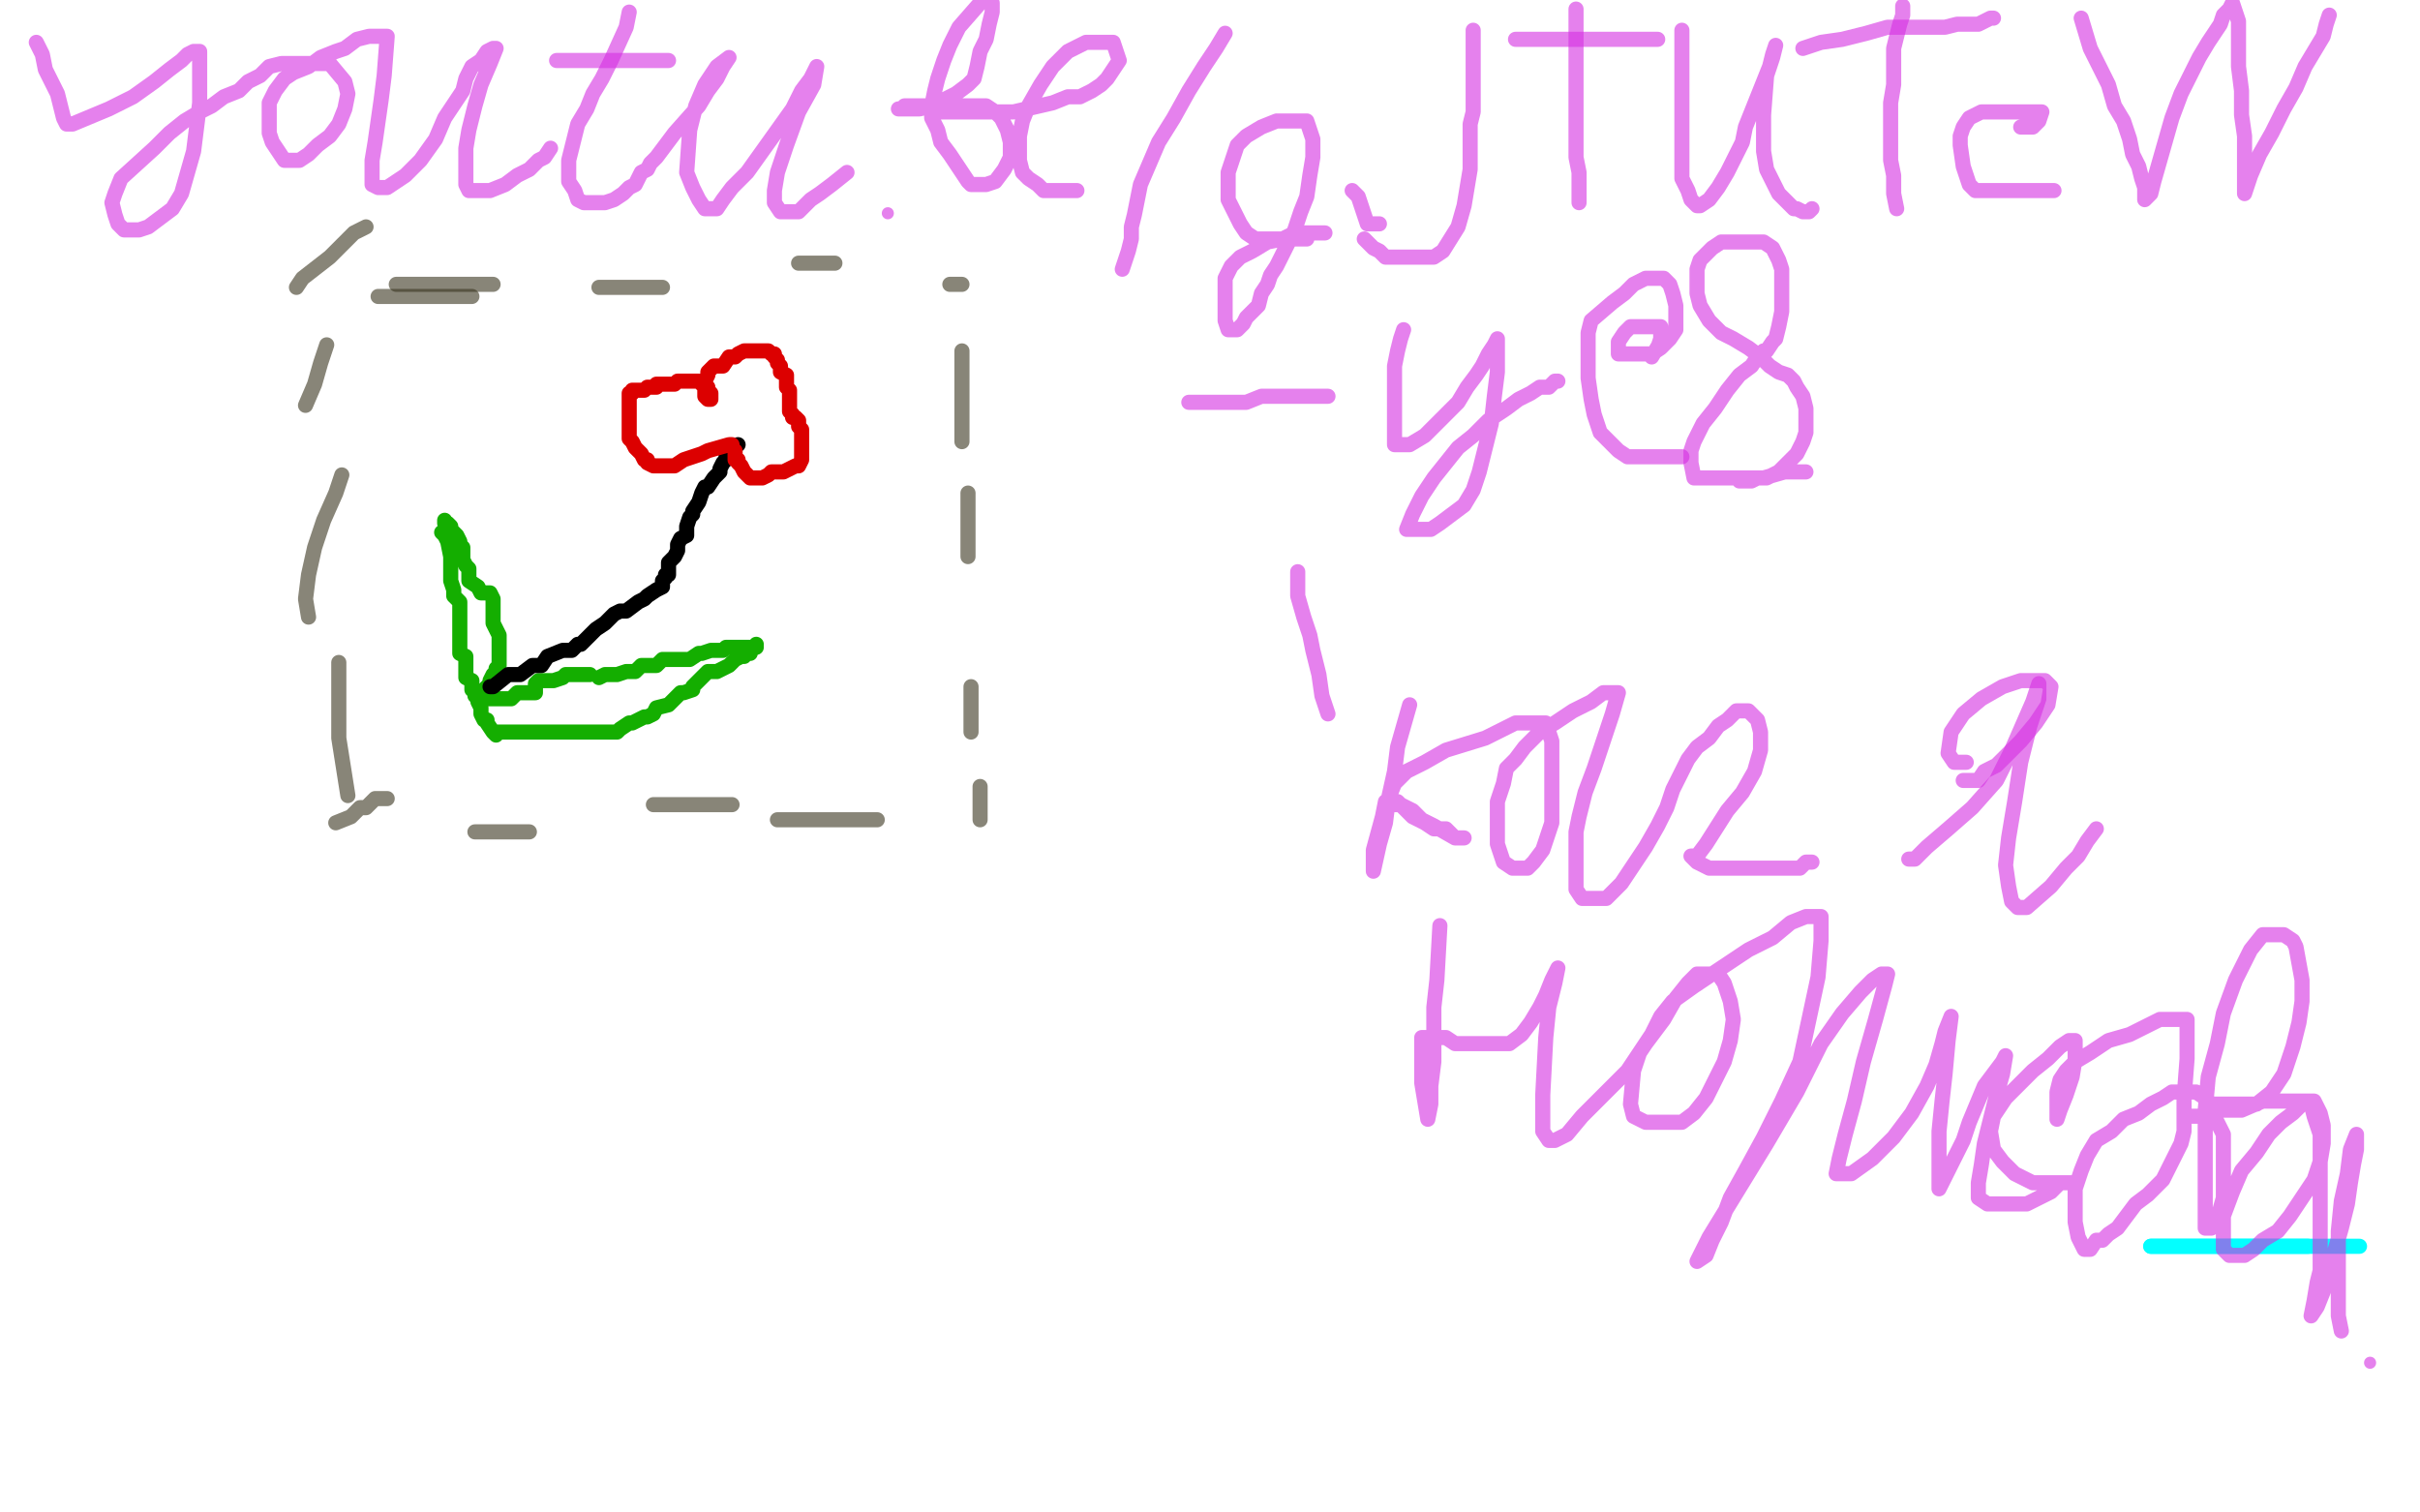 <?xml version="1.0" standalone="no"?>
<!DOCTYPE svg PUBLIC "-//W3C//DTD SVG 1.1//EN"
"http://www.w3.org/Graphics/SVG/1.1/DTD/svg11.dtd">

<svg width="800" height="500" version="1.1" xmlns="http://www.w3.org/2000/svg" xmlns:xlink="http://www.w3.org/1999/xlink" style="stroke-antialiasing: false"><desc>This SVG has been created on https://colorillo.com/</desc><rect x='0' y='0' width='800' height='500' style='fill: rgb(255,255,255); stroke-width:0' /><polyline points="147,172 147,173 147,173 148,173 148,173 149,174 149,174 149,175 149,175 150,176 150,176 151,177 152,179 152,180 153,181 153,182 153,183 153,184 153,185 154,187 155,188 155,189 155,191 155,192 158,194 159,196 160,196 161,196 162,196 163,198 163,199 163,200 163,202 163,206 165,210 165,211 165,212 165,213 165,215 165,216 165,217 165,219 165,220 164,221 164,222 163,223 162,225 162,226 161,227 160,228 160,229 160,230 160,231 162,231 163,231 165,231 167,231 169,231 170,230 171,229 172,229 173,229 174,229 175,229 176,229 177,229 177,226 178,225 180,225 181,225 182,225 183,225 186,224 187,223 188,223 189,223 190,223 191,223 192,223 193,223 194,223 195,223" style="fill: none; stroke: #14ae00; stroke-width: 5; stroke-linejoin: round; stroke-linecap: round; stroke-antialiasing: false; stroke-antialias: 0; opacity: 1.0"/>
<polyline points="146,176 147,177 147,177 148,179 148,179 149,184 149,184 149,188 149,188 149,190 149,190 149,192 149,192 150,195 150,195 150,197 150,197 152,199 152,199 152,201 152,201 152,203 152,203 152,206 152,209 152,210 152,212 152,214 152,216 154,217 154,218 154,219 154,220 154,222 154,224 156,225 156,226 156,228 157,228 157,229 157,230 158,231 158,232 159,234 159,236 160,238 161,238 161,239 163,242 164,243 163,242 164,242 164,242 166,242 166,242 168,242 168,242 169,242 169,242 170,242 170,242 172,242 172,242 174,242 176,242 178,242 179,242 180,242 182,242 183,242 185,242 186,242 188,242 189,242 190,242 192,242 193,242 195,242 196,242 198,242 200,242 202,242 204,242 205,241 208,239 209,239 213,237 214,237 216,236 217,234 221,233 222,232 223,231 224,230 225,229 226,229 229,228 229,227 230,226 232,224 234,222 237,222 241,220 243,218 245,217 246,217 246,216 247,216 248,216" style="fill: none; stroke: #14ae00; stroke-width: 5; stroke-linejoin: round; stroke-linecap: round; stroke-antialiasing: false; stroke-antialias: 0; opacity: 1.0"/>
<polyline points="198,224 200,223 200,223 204,223 204,223 207,222 207,222 210,222 210,222 211,221 211,221 212,220 212,220 214,220 214,220 216,220 216,220 217,220 217,220 219,218 219,218 220,218 220,218 221,218 221,218 223,218 224,218 225,218 228,218 231,216 232,216 235,215 237,215 239,215 240,214 241,214 243,214 245,214 246,214 247,214 248,214 249,214 250,214 250,213" style="fill: none; stroke: #14ae00; stroke-width: 5; stroke-linejoin: round; stroke-linecap: round; stroke-antialiasing: false; stroke-antialias: 0; opacity: 1.0"/>
<polyline points="162,227 163,227 163,227 168,223 168,223 172,223 172,223 176,220 176,220 179,220 179,220 181,217 181,217 186,215 186,215 187,215 187,215 189,215 189,215 191,213 191,213 192,213 192,213 194,211 194,211 197,208 200,206 202,204 203,203 205,202 207,202 211,199 213,198 214,197 217,195 219,194 219,193 219,192 220,191 220,190 221,190 221,188 221,186 222,185 223,184 224,182 224,180 225,178 227,177 227,176 227,174 228,171 229,170 229,169 231,166 232,163 233,161 234,161 236,158 238,156 238,155 239,153 240,152 240,151 242,150 242,149 242,148 244,147" style="fill: none; stroke: #000000; stroke-width: 5; stroke-linejoin: round; stroke-linecap: round; stroke-antialiasing: false; stroke-antialias: 0; opacity: 1.0"/>
<polyline points="242,147 241,147 241,147 234,149 234,149 232,150 232,150 229,151 229,151 226,152 226,152 223,154 223,154 222,154 222,154 221,154 221,154 220,154 219,154 218,154 216,154 214,153 214,152 213,152 212,150 210,148 209,146 208,145 208,144 208,143 208,141 208,139 208,138 208,137 208,136 208,135 208,134 208,133 208,132 208,131 208,130 209,130 209,129 210,129 211,129 213,129 214,128 217,128 217,127 221,127 223,127 224,126 225,126 227,126 228,126 229,126 231,126 232,127 233,128 234,128 234,129 235,130 235,131 235,132 234,132 233,131 233,128 233,126 234,124 234,123 236,121 237,121 239,121 241,118 243,118 244,117 246,116 247,116 248,116 249,116 250,116 252,116 253,116 254,116 255,117 256,117 256,118 257,119 257,120 258,121 258,122 258,123 260,124 260,125 260,126 260,127 260,128 261,129 261,130 261,132 261,133 261,134 261,135 261,136 262,137 262,138 263,138 264,139 264,140 264,141 265,142 265,143 265,144 265,145 265,146 265,147 265,148 265,149 265,150 265,152 264,154 263,154 261,155 259,156 258,156 256,156 255,156 254,157 252,158 251,158 250,158 249,158 248,158 247,157 246,156 245,154 244,153 244,152 243,152 243,151 243,150 243,149" style="fill: none; stroke: #dc0000; stroke-width: 5; stroke-linejoin: round; stroke-linecap: round; stroke-antialiasing: false; stroke-antialias: 0; opacity: 1.0"/>
<polyline points="711,412 715,412 715,412 721,412 721,412 730,412 730,412 740,412 740,412 750,412 750,412 757,412 757,412 763,412 763,412" style="fill: none; stroke: #03ffff; stroke-width: 5; stroke-linejoin: round; stroke-linecap: round; stroke-antialiasing: false; stroke-antialias: 0; opacity: 1.0"/>
<polyline points="711,412 715,412 715,412 721,412 721,412 730,412 730,412 740,412 740,412 750,412 750,412 757,412 757,412 763,412 772,412 780,412" style="fill: none; stroke: #03ffff; stroke-width: 5; stroke-linejoin: round; stroke-linecap: round; stroke-antialiasing: false; stroke-antialias: 0; opacity: 1.0"/>
<polyline points="12,14 14,18 14,18 15,23 15,23 17,27 17,27 19,31 19,31 20,35 20,35 21,39 22,41 24,41 36,36 44,32 51,27 56,23 60,20 62,18 64,17 66,17 66,21 66,34 65,42 64,50 62,57 60,64 57,69 53,72 49,75 46,76 43,76 41,76 39,74 38,71 37,67 38,64 40,59 51,49 56,44 61,40 66,37 70,35 74,32 79,30 82,27 86,25 89,22 93,21 95,21 98,21 102,21 105,21 109,21 114,27 115,31 114,36 112,41 109,45 105,48 102,51 99,53 96,53 94,53 92,50 90,47 89,44 89,37 89,34 91,30 94,26 97,24 102,22 106,19 111,17 114,16 118,13 122,12 124,12 125,12 127,12 128,12 127,25 126,33 125,40 124,47 123,53 123,57 123,61 125,62 128,62 134,58 139,53 144,46 147,39 153,30 154,26 156,22 159,20 161,17 163,16 164,16 162,21 159,28 157,35 155,43 154,49 154,58 154,61 155,63 158,63 162,63 167,61 171,58 175,56 178,53 180,52 182,49" style="fill: none; stroke: #d32de1; stroke-width: 5; stroke-linejoin: round; stroke-linecap: round; stroke-antialiasing: false; stroke-antialias: 0; opacity: 0.6"/>
<polyline points="184,20 185,20 185,20 189,20 189,20 195,20 195,20 200,20 200,20 206,20 206,20 211,20 215,20 220,20 221,20" style="fill: none; stroke: #d32de1; stroke-width: 5; stroke-linejoin: round; stroke-linecap: round; stroke-antialiasing: false; stroke-antialias: 0; opacity: 0.6"/>
<polyline points="208,4 207,9 207,9 202,20 202,20 199,26 199,26 196,31 196,31 194,36 194,36 191,41 190,45 189,49 188,53 188,57 188,60 190,63 191,66 193,67 195,67 198,67 200,67 203,66 206,64 208,62 210,61 211,59 212,57 214,56 215,54 217,52 220,48 223,44 231,35 234,30 237,26 239,22 241,19 237,22 233,28 230,35 228,43 227,57 229,62 231,66 233,69 234,69 237,69 239,66 242,62 247,57 252,50 257,43 262,36 265,30 268,26 269,24 270,22 269,28 264,37 260,48 257,57 256,63 256,67 258,70 261,70 264,70 268,66 271,64 275,61 280,57" style="fill: none; stroke: #d32de1; stroke-width: 5; stroke-linejoin: round; stroke-linecap: round; stroke-antialiasing: false; stroke-antialias: 0; opacity: 0.6"/>
<circle cx="293.5" cy="70.5" r="2" style="fill: #d32de1; stroke-antialiasing: false; stroke-antialias: 0; opacity: 0.6"/>
<polyline points="297,36 300,36 300,36 304,36 304,36 308,35 308,35 312,33 312,33 316,31 316,31 320,28 322,26 323,22 324,17 326,13 327,8 328,4 328,1 327,0 326,0 324,1 317,9 314,15 312,20 310,26 309,30 308,35 308,39 310,43 311,47 314,51 316,54 320,60 321,61 323,61 324,61 326,61 329,60 332,56 334,52 334,47 333,43 331,39 329,37 326,35 323,35 320,35 316,35 313,35 307,35 304,35 302,35 301,35 299,35 301,35 305,35 311,37 318,37 327,37 335,37 348,34 353,32 357,32 361,30 364,28 366,26 368,23 370,20 369,17 368,14 366,14 362,14 359,14 353,17 348,22 344,28 340,35 338,40 337,45 337,49 337,53 338,57 340,59 343,61 345,63 347,63 349,63 352,63 354,63 356,63" style="fill: none; stroke: #d32de1; stroke-width: 5; stroke-linejoin: round; stroke-linecap: round; stroke-antialiasing: false; stroke-antialias: 0; opacity: 0.6"/>
<polyline points="405,11 402,16 402,16 398,22 398,22 393,30 393,30 388,39 388,39 383,47 383,47 380,54 377,61 376,66 375,71 374,75 374,79 373,83 372,86 371,89" style="fill: none; stroke: #d32de1; stroke-width: 5; stroke-linejoin: round; stroke-linecap: round; stroke-antialiasing: false; stroke-antialias: 0; opacity: 0.6"/>
<polyline points="432,79 430,79 430,79 426,79 426,79 423,79 423,79 421,79 421,79 419,79 419,79 417,79 415,79 412,77 410,74 408,70 406,66 406,61 406,57 409,48 412,45 417,42 422,40 426,40 430,40 432,40 433,43 434,46 434,52 433,58 432,65 430,70 428,76 426,80 422,88 420,91 419,94 417,97 416,101 414,103 412,105 411,107 409,109 408,109 406,109 405,106 405,102 405,97 405,92 407,88 410,85 414,83 419,80 424,79 428,77 432,77 434,77 435,77 437,77 438,77" style="fill: none; stroke: #d32de1; stroke-width: 5; stroke-linejoin: round; stroke-linecap: round; stroke-antialiasing: false; stroke-antialias: 0; opacity: 0.6"/>
<polyline points="451,79 452,80 452,80 454,82 454,82 456,83 456,83 458,85 458,85 460,85 460,85 462,85 465,85 469,85 472,85 474,85 477,83 482,75 484,68 486,56 486,51 486,46 486,41 487,37 487,33 487,30 487,26 487,23 487,20 487,17 487,13 487,10" style="fill: none; stroke: #d32de1; stroke-width: 5; stroke-linejoin: round; stroke-linecap: round; stroke-antialiasing: false; stroke-antialias: 0; opacity: 0.6"/>
<polyline points="456,74 455,74 455,74 453,74 453,74 452,74 452,74 451,71 451,71 450,68 449,65 447,63" style="fill: none; stroke: #d32de1; stroke-width: 5; stroke-linejoin: round; stroke-linecap: round; stroke-antialiasing: false; stroke-antialias: 0; opacity: 0.6"/>
<polyline points="501,13 502,13 502,13 504,13 504,13 508,13 508,13 512,13 512,13 518,13 518,13 524,13 536,13 540,13 543,13 545,13 547,13 548,13" style="fill: none; stroke: #d32de1; stroke-width: 5; stroke-linejoin: round; stroke-linecap: round; stroke-antialiasing: false; stroke-antialias: 0; opacity: 0.6"/>
<polyline points="521,3 521,7 521,7 521,13 521,13 521,20 521,20 521,26 521,26 521,34 521,34 521,40 521,52 522,57 522,61 522,64 522,67" style="fill: none; stroke: #d32de1; stroke-width: 5; stroke-linejoin: round; stroke-linecap: round; stroke-antialiasing: false; stroke-antialias: 0; opacity: 0.6"/>
<polyline points="556,10 556,17 556,17 556,25 556,25 556,33 556,33 556,41 556,41 556,48 556,48 556,54 556,59 558,63 559,66 561,68 562,68 565,66 568,62 571,57 573,53 576,47 577,42 579,37 581,32 583,27 585,22 586,18 587,15 586,19 584,25 583,38 583,44 583,50 584,56 586,60 588,64 590,66 593,69 594,69 596,70 597,70 598,70 599,69" style="fill: none; stroke: #d32de1; stroke-width: 5; stroke-linejoin: round; stroke-linecap: round; stroke-antialiasing: false; stroke-antialias: 0; opacity: 0.6"/>
<polyline points="627,69 626,64 626,64 626,58 626,58 625,53 625,53 625,39 625,39 625,34 625,34 626,28 626,24 626,20 626,16 627,12 628,8 629,5 629,2" style="fill: none; stroke: #d32de1; stroke-width: 5; stroke-linejoin: round; stroke-linecap: round; stroke-antialiasing: false; stroke-antialias: 0; opacity: 0.6"/>
<polyline points="596,16 602,14 602,14 609,13 609,13 617,11 617,11 624,9 624,9 631,9 631,9 638,9 643,9 647,8 651,8 654,8 658,6 659,6" style="fill: none; stroke: #d32de1; stroke-width: 5; stroke-linejoin: round; stroke-linecap: round; stroke-antialiasing: false; stroke-antialias: 0; opacity: 0.6"/>
<polyline points="679,63 677,63 677,63 673,63 673,63 669,63 669,63 664,63 664,63 659,63 659,63 656,63 653,63 651,61 649,55 648,48 648,45 649,42 651,39 655,37 660,37 664,37 667,37 670,37 672,37 674,37 675,37 674,40 672,42 671,42 669,42 668,42" style="fill: none; stroke: #d32de1; stroke-width: 5; stroke-linejoin: round; stroke-linecap: round; stroke-antialiasing: false; stroke-antialias: 0; opacity: 0.6"/>
<polyline points="688,6 691,16 691,16 694,22 694,22 697,28 697,28 699,35 699,35 702,40 702,40 704,46 705,51 707,55 708,59 709,62 709,66 711,64 712,60 714,53 716,46 718,39 721,31 724,25 727,19 730,14 732,11 734,8 735,5 737,3 738,1 740,7 740,14 740,22 741,30 741,38 742,45 742,52 742,57 742,61 742,64 744,58 747,51 751,44 755,36 759,29 762,22 765,17 768,12 769,8 770,5" style="fill: none; stroke: #d32de1; stroke-width: 5; stroke-linejoin: round; stroke-linecap: round; stroke-antialiasing: false; stroke-antialias: 0; opacity: 0.6"/>
<polyline points="393,133 400,133 400,133 406,133 406,133 412,133 412,133 417,131 417,131 422,131 422,131 425,131 427,131 429,131 430,131 432,131 439,131" style="fill: none; stroke: #d32de1; stroke-width: 5; stroke-linejoin: round; stroke-linecap: round; stroke-antialiasing: false; stroke-antialias: 0; opacity: 0.6"/>
<polyline points="464,109 463,112 463,112 462,116 462,116 461,121 461,121 461,125 461,125 461,131 461,131 461,135 461,140 461,144 461,147 463,147 466,147 471,144 475,140 479,136 482,133 485,128 488,124 490,121 492,117 494,114 495,112 495,116 495,123 494,131 493,140 491,148 489,156 487,162 484,167 480,170 476,173 473,175 470,175 465,175 467,170 470,164 474,158 478,153 482,148 487,144 492,139 498,135 502,132 506,130 509,128 512,128 514,126 515,126" style="fill: none; stroke: #d32de1; stroke-width: 5; stroke-linejoin: round; stroke-linecap: round; stroke-antialiasing: false; stroke-antialias: 0; opacity: 0.6"/>
<polyline points="556,151 552,151 552,151 549,151 549,151 546,151 546,151 542,151 542,151 538,151 538,151 535,149 532,146 529,143 527,137 526,132 525,125 525,120 525,114 525,110 526,106 533,100 537,97 540,94 544,92 546,92 548,92 550,92 552,94 553,97 554,101 554,105 554,109 552,112 549,115 546,117 542,117 539,117 537,117 535,117 535,113 537,110 539,108 541,108 543,108 546,108 547,108 549,108 549,112 548,115 549,113 546,118" style="fill: none; stroke: #d32de1; stroke-width: 5; stroke-linejoin: round; stroke-linecap: round; stroke-antialiasing: false; stroke-antialias: 0; opacity: 0.6"/>
<polyline points="597,156 590,156 590,156 583,158 583,158 576,158 576,158 571,158 571,158 567,158 567,158 564,158 561,158 560,158 559,153 559,149 560,146 563,140 567,135 571,129 575,124 579,121 581,118 583,116 584,116 586,113 587,112 588,108 589,103 589,99 589,94 589,89 588,86 586,82 583,80 579,80 575,80 572,80 569,80 566,82 564,84 562,86 561,89 561,93 561,97 562,101 565,106 569,110 573,112 578,115 582,118 585,121 588,123 591,124 593,126 594,128 596,131 597,135 597,138 597,143 596,146 594,150 591,153 588,156 584,158 581,158 579,159 577,159 575,159" style="fill: none; stroke: #d32de1; stroke-width: 5; stroke-linejoin: round; stroke-linecap: round; stroke-antialiasing: false; stroke-antialias: 0; opacity: 0.6"/>
<polyline points="429,189 429,197 429,197 431,204 431,204 433,210 433,210 434,215 434,215 436,223 437,230 439,236" style="fill: none; stroke: #d32de1; stroke-width: 5; stroke-linejoin: round; stroke-linecap: round; stroke-antialiasing: false; stroke-antialias: 0; opacity: 0.6"/>
<polyline points="466,233 464,240 464,240 462,247 462,247 461,255 461,255 459,264 459,264 458,272 458,272 456,279 454,288 454,281 457,270 458,265 462,265 464,267 467,270 471,272 474,274 478,274 481,277 484,277 481,277 474,273 470,271 467,268 463,266 461,266 459,264 461,259 465,255 471,252 478,248 491,244 497,241 501,239 504,239 507,239 510,239 511,239 513,245 513,252 513,259 513,266 513,272 510,281 507,285 505,287 503,287 500,287 497,285 495,279 495,272 495,265 497,259 498,254 501,251 504,247 509,242 514,239 520,235 526,232 530,229 533,229 535,229 533,236 530,245 527,254 524,262 522,270 521,275 521,280 521,285 521,290 521,294 523,297 527,297 531,297 536,292 540,286 544,280 548,273 551,267 553,261 558,251 561,247 565,244 568,240 571,238 574,235 576,235 578,235 581,238 582,242 582,248 580,255 576,262 571,268 564,279 561,283 559,283 561,285 565,287 570,287 574,287 579,287 583,287 590,287 593,287 595,287 597,285 599,285" style="fill: none; stroke: #d32de1; stroke-width: 5; stroke-linejoin: round; stroke-linecap: round; stroke-antialiasing: false; stroke-antialias: 0; opacity: 0.6"/>
<polyline points="631,284 633,284 633,284 637,280 637,280 644,274 644,274 652,267 652,267 660,258 660,258 665,248 672,232 674,226 674,231 671,240 668,252 666,265 664,277 663,286 664,293 665,298 667,300 670,300 678,293 683,287 687,283 690,278 693,274" style="fill: none; stroke: #d32de1; stroke-width: 5; stroke-linejoin: round; stroke-linecap: round; stroke-antialiasing: false; stroke-antialias: 0; opacity: 0.6"/>
<polyline points="650,252 648,252 648,252 646,252 646,252 644,249 644,249 645,242 649,236 655,231 662,227 668,225 673,225 676,225 678,227 677,233 673,239 668,245 664,249 660,253 656,255 654,258 651,258 649,258" style="fill: none; stroke: #d32de1; stroke-width: 5; stroke-linejoin: round; stroke-linecap: round; stroke-antialiasing: false; stroke-antialias: 0; opacity: 0.6"/>
<polyline points="476,306 475,324 475,324 474,333 474,333 474,343 474,343 474,351 474,351 473,359 473,359 473,365 472,370 471,364 470,358 470,348 470,343 472,343 474,343 478,343 481,345 485,345 490,345 493,345 499,345 503,342 506,338 509,333 511,329 513,324 515,320 514,325 512,333 511,343 510,362 510,369 510,374 512,377 514,377 518,375 523,369 530,362 538,354 544,345 550,337 554,330 558,325 561,322 565,322 568,322 570,325 572,331 573,337 572,344 570,351 567,357 564,363 560,368 556,371 552,371 547,371 544,371 540,369 539,365 540,354 542,348 546,342 549,336 553,331 560,326 569,320 578,314 586,310 592,305 597,303 600,303 602,303 602,311 601,323 598,337 595,351 589,364 583,376 577,387 572,396 569,404 566,410 564,415 561,417 565,409 584,378 594,361 602,345 609,335 615,328 619,324 622,322 624,322 623,326 620,337 616,351 613,364 610,375 608,383 607,388 612,388 619,383 626,376 632,368 637,359 640,352 642,345 643,341 645,336 644,344 643,355 642,364 641,374 641,382 641,388 641,393 643,389 646,383 649,377 651,371 656,359 659,355 662,351 663,349 662,355 660,362 658,370 656,378 655,385 654,391 654,396 657,398 662,398 666,398 670,398 674,396 678,394 681,391 684,391 686,391 683,391 672,391 666,388 662,384 659,380 658,374 659,369 663,363 668,358 672,354 677,350 681,346 684,344 686,344 686,350 685,356 683,362 681,367 680,370 680,365 680,361 681,357 683,354 686,351 691,348 697,344 704,342 710,339 714,337 718,337 721,337 723,337 723,343 723,350 722,363 722,369 722,374 721,378 718,384 715,390 710,395 706,398 703,402 700,406 697,408 695,410 693,410 691,413 689,413 687,409 686,404 686,398 686,393 688,387 690,382 693,377 698,374 702,370 707,368 711,365 715,363 718,361 722,361 724,361 726,361 729,363 731,365 735,365 740,365 746,365 751,361 755,355 758,346 760,338 761,331 761,324 759,313 758,311 755,309 752,309 748,309 744,314 739,324 735,335 733,345 730,356 729,367 729,377 729,387 729,395 729,401 729,406 731,406 733,403 735,396 735,390 735,384 735,380 735,375 733,371 728,369 726,369 724,369 727,369 734,367 741,367 748,364 759,364 763,364 765,364 767,368 768,372 768,378 767,384 765,390 761,396 757,402 753,407 748,410 745,413 742,415 739,415 737,415 735,413 735,408 735,402 738,394 741,387 746,381 750,375 754,371 758,368 761,365 764,365 765,369 767,375 767,383 767,391 767,400 767,407 767,414 767,420 766,424 765,430 764,435 766,432 768,427 770,420 772,413 774,406 776,398 777,391 778,385 779,380 779,375 777,380 776,388 774,397 773,407 773,416 773,423 773,429 773,435 774,440" style="fill: none; stroke: #d32de1; stroke-width: 5; stroke-linejoin: round; stroke-linecap: round; stroke-antialiasing: false; stroke-antialias: 0; opacity: 0.6"/>
<circle cx="783.5" cy="450.5" r="2" style="fill: #d32de1; stroke-antialiasing: false; stroke-antialias: 0; opacity: 0.6"/>
<polyline points="131,94 133,94 133,94 138,94 138,94 144,94 144,94 151,94 151,94 157,94 157,94 163,94 163,94" style="fill: none; stroke: #39351e; stroke-width: 5; stroke-linejoin: round; stroke-linecap: round; stroke-antialiasing: false; stroke-antialias: 0; opacity: 0.6"/>
<polyline points="198,95 201,95 201,95 204,95 204,95 208,95 208,95 213,95 213,95 219,95 219,95" style="fill: none; stroke: #39351e; stroke-width: 5; stroke-linejoin: round; stroke-linecap: round; stroke-antialiasing: false; stroke-antialias: 0; opacity: 0.6"/>
<polyline points="264,87 266,87 266,87 270,87 270,87 273,87 273,87 276,87 276,87" style="fill: none; stroke: #39351e; stroke-width: 5; stroke-linejoin: round; stroke-linecap: round; stroke-antialiasing: false; stroke-antialias: 0; opacity: 0.6"/>
<polyline points="314,94 318,94 318,94" style="fill: none; stroke: #39351e; stroke-width: 5; stroke-linejoin: round; stroke-linecap: round; stroke-antialiasing: false; stroke-antialias: 0; opacity: 0.6"/>
<polyline points="318,116 318,122 318,122 318,127 318,127 318,133 318,133 318,138 318,138 318,146 318,146" style="fill: none; stroke: #39351e; stroke-width: 5; stroke-linejoin: round; stroke-linecap: round; stroke-antialiasing: false; stroke-antialias: 0; opacity: 0.6"/>
<polyline points="320,163 320,174 320,174 320,184 320,184" style="fill: none; stroke: #39351e; stroke-width: 5; stroke-linejoin: round; stroke-linecap: round; stroke-antialiasing: false; stroke-antialias: 0; opacity: 0.6"/>
<polyline points="321,227 321,233 321,233 321,242 321,242" style="fill: none; stroke: #39351e; stroke-width: 5; stroke-linejoin: round; stroke-linecap: round; stroke-antialiasing: false; stroke-antialias: 0; opacity: 0.6"/>
<polyline points="324,260 324,266 324,266 324,271 324,271" style="fill: none; stroke: #39351e; stroke-width: 5; stroke-linejoin: round; stroke-linecap: round; stroke-antialiasing: false; stroke-antialias: 0; opacity: 0.6"/>
<polyline points="290,271 288,271 288,271 286,271 286,271 284,271 284,271 280,271 280,271 275,271 275,271 268,271 263,271 257,271" style="fill: none; stroke: #39351e; stroke-width: 5; stroke-linejoin: round; stroke-linecap: round; stroke-antialiasing: false; stroke-antialias: 0; opacity: 0.6"/>
<polyline points="242,266 239,266 239,266 234,266 234,266 229,266 229,266 223,266 223,266 216,266 216,266" style="fill: none; stroke: #39351e; stroke-width: 5; stroke-linejoin: round; stroke-linecap: round; stroke-antialiasing: false; stroke-antialias: 0; opacity: 0.6"/>
<polyline points="175,275 173,275 173,275 167,275 167,275 157,275 157,275" style="fill: none; stroke: #39351e; stroke-width: 5; stroke-linejoin: round; stroke-linecap: round; stroke-antialiasing: false; stroke-antialias: 0; opacity: 0.6"/>
<polyline points="128,264 126,264 126,264 124,264 124,264 121,267 121,267 119,267 119,267 116,270 116,270 111,272 111,272" style="fill: none; stroke: #39351e; stroke-width: 5; stroke-linejoin: round; stroke-linecap: round; stroke-antialiasing: false; stroke-antialias: 0; opacity: 0.6"/>
<polyline points="115,263 112,244 112,244 112,236 112,236 112,227 112,227 112,219 112,219" style="fill: none; stroke: #39351e; stroke-width: 5; stroke-linejoin: round; stroke-linecap: round; stroke-antialiasing: false; stroke-antialias: 0; opacity: 0.6"/>
<polyline points="102,204 101,198 101,198 102,190 102,190 104,181 104,181 107,172 107,172 111,163 111,163 113,157 113,157" style="fill: none; stroke: #39351e; stroke-width: 5; stroke-linejoin: round; stroke-linecap: round; stroke-antialiasing: false; stroke-antialias: 0; opacity: 0.6"/>
<polyline points="101,134 104,127 104,127 106,120 106,120 108,114 108,114" style="fill: none; stroke: #39351e; stroke-width: 5; stroke-linejoin: round; stroke-linecap: round; stroke-antialiasing: false; stroke-antialias: 0; opacity: 0.6"/>
<polyline points="98,95 100,92 100,92 109,85 109,85 113,81 113,81 117,77 117,77 121,75 121,75" style="fill: none; stroke: #39351e; stroke-width: 5; stroke-linejoin: round; stroke-linecap: round; stroke-antialiasing: false; stroke-antialias: 0; opacity: 0.6"/>
<polyline points="125,98 128,98 128,98 135,98 135,98 145,98 145,98 156,98 156,98" style="fill: none; stroke: #39351e; stroke-width: 5; stroke-linejoin: round; stroke-linecap: round; stroke-antialiasing: false; stroke-antialias: 0; opacity: 0.6"/>
</svg>
